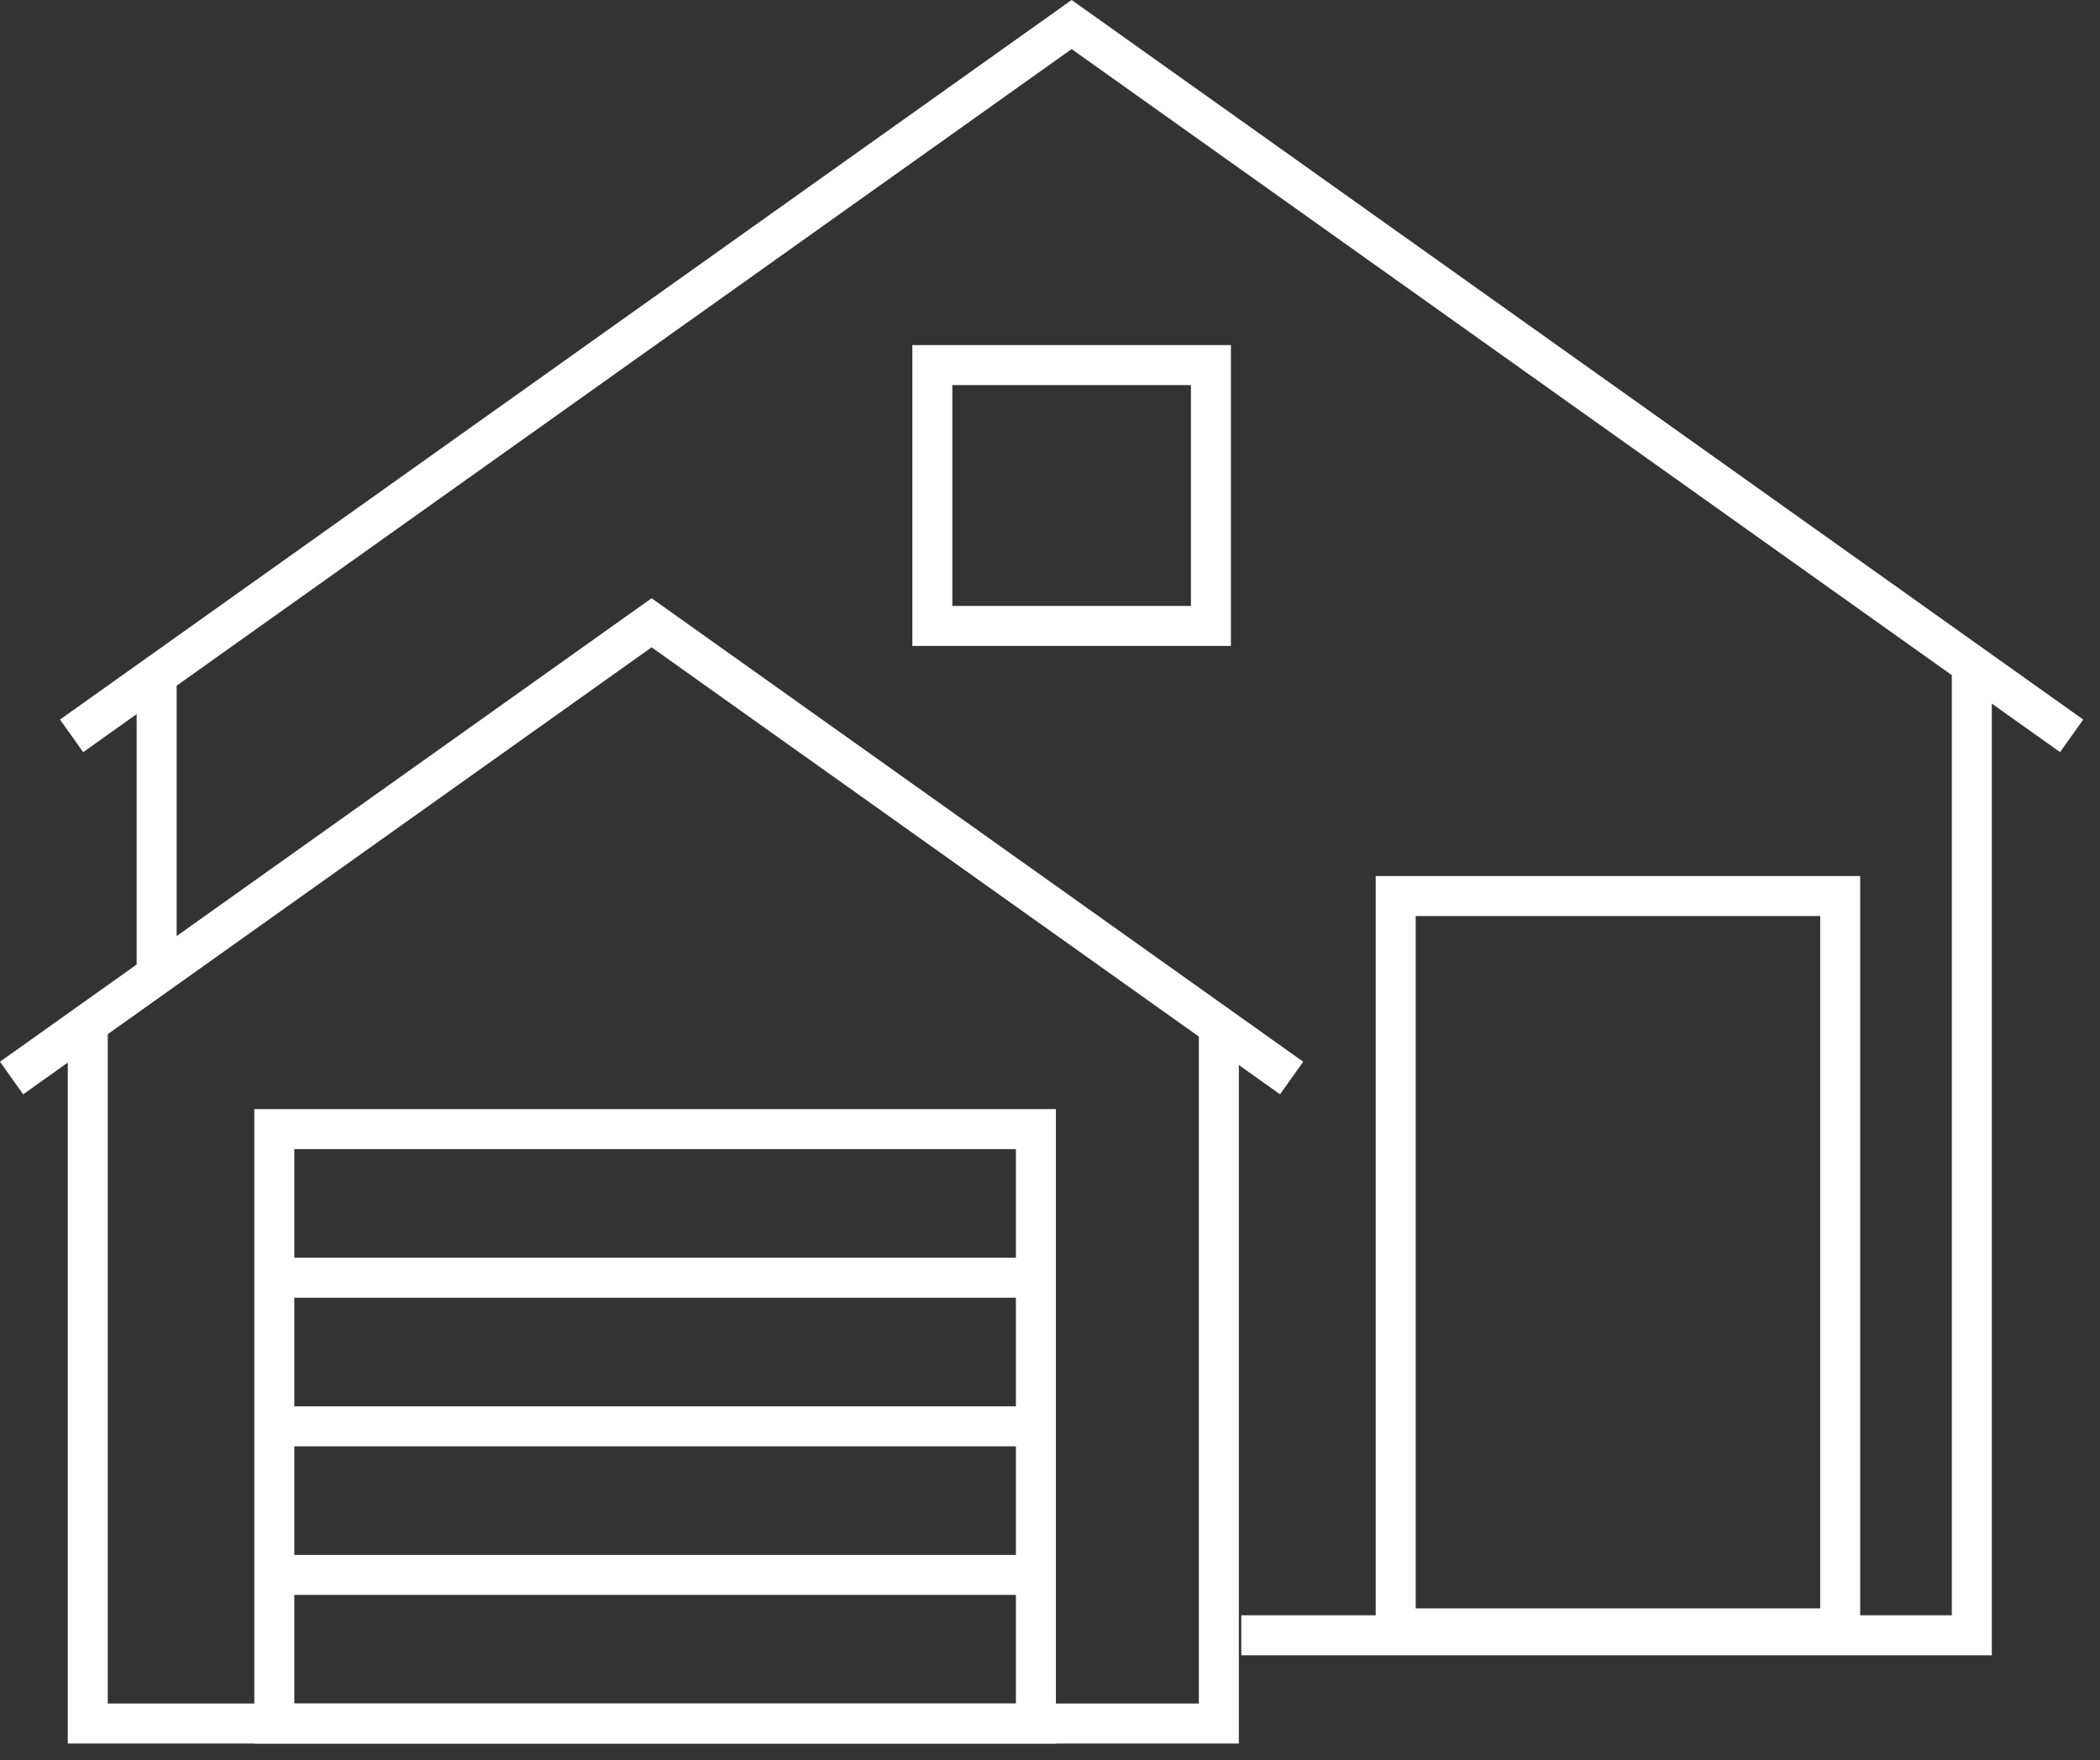 <?xml version="1.0" encoding="UTF-8"?>
<svg width="105px" height="88px" viewBox="0 0 105 88" version="1.1" xmlns="http://www.w3.org/2000/svg" xmlns:xlink="http://www.w3.org/1999/xlink">
    <rect x="0" y="0" width="105" height="88" fill="#333333" stroke="none"/>
    <title>Group 12</title>
    <g id="---Symbols" stroke="none" stroke-width="1" fill="none" fill-rule="evenodd">
        <g id="Icon/Detached---with-garage" transform="translate(0, -8)" fill="#FEFEFE">
            <g id="Group-12" transform="translate(0, 8)">
                <polygon id="Fill-1" points="53.582 0 3 35.974 4.159 37.604 53.582 2.454 103.004 37.604 104.162 35.974"></polygon>
                <polygon id="Fill-2" points="6.832 48.695 8.832 48.695 8.832 33.765 6.832 33.765"></polygon>
                <polygon id="Fill-3" points="99.59 82.755 62.065 82.755 62.065 80.755 97.59 80.755 97.59 33.764 99.59 33.764"></polygon>
                <polygon id="Fill-4" points="0 53.08 1.158 54.71 32.58 32.363 64.002 54.71 65.16 53.08 32.58 29.909"></polygon>
                <polygon id="Fill-5" points="3.389 51.432 3.389 87.166 61.943 87.166 61.943 51.531 59.943 51.531 59.943 85.166 5.388 85.166 5.388 51.432"></polygon>
                <path d="M12.716,87.166 L52.796,87.166 L52.796,55.45 L12.716,55.45 L12.716,87.166 Z M14.716,85.166 L50.796,85.166 L50.796,57.45 L14.716,57.45 L14.716,85.166 Z" id="Fill-6"></path>
                <polygon id="Fill-7" points="13.716 64.879 51.796 64.879 51.796 62.879 13.716 62.879"></polygon>
                <polygon id="Fill-8" points="13.716 72.308 51.796 72.308 51.796 70.308 13.716 70.308"></polygon>
                <polygon id="Fill-9" points="13.716 79.737 51.796 79.737 51.796 77.737 13.716 77.737"></polygon>
                <path d="M70.785,80.41 L91.01,80.41 L91.01,45.797 L70.785,45.797 L70.785,80.41 Z M68.785,82.41 L93.01,82.41 L93.01,43.797 L68.785,43.797 L68.785,82.41 Z" id="Fill-10"></path>
                <path d="M47.617,30.293 L59.546,30.293 L59.546,19.252 L47.617,19.252 L47.617,30.293 Z M45.617,32.293 L61.546,32.293 L61.546,17.252 L45.617,17.252 L45.617,32.293 Z" id="Fill-11"></path>
            </g>
        </g>
    </g>
</svg>